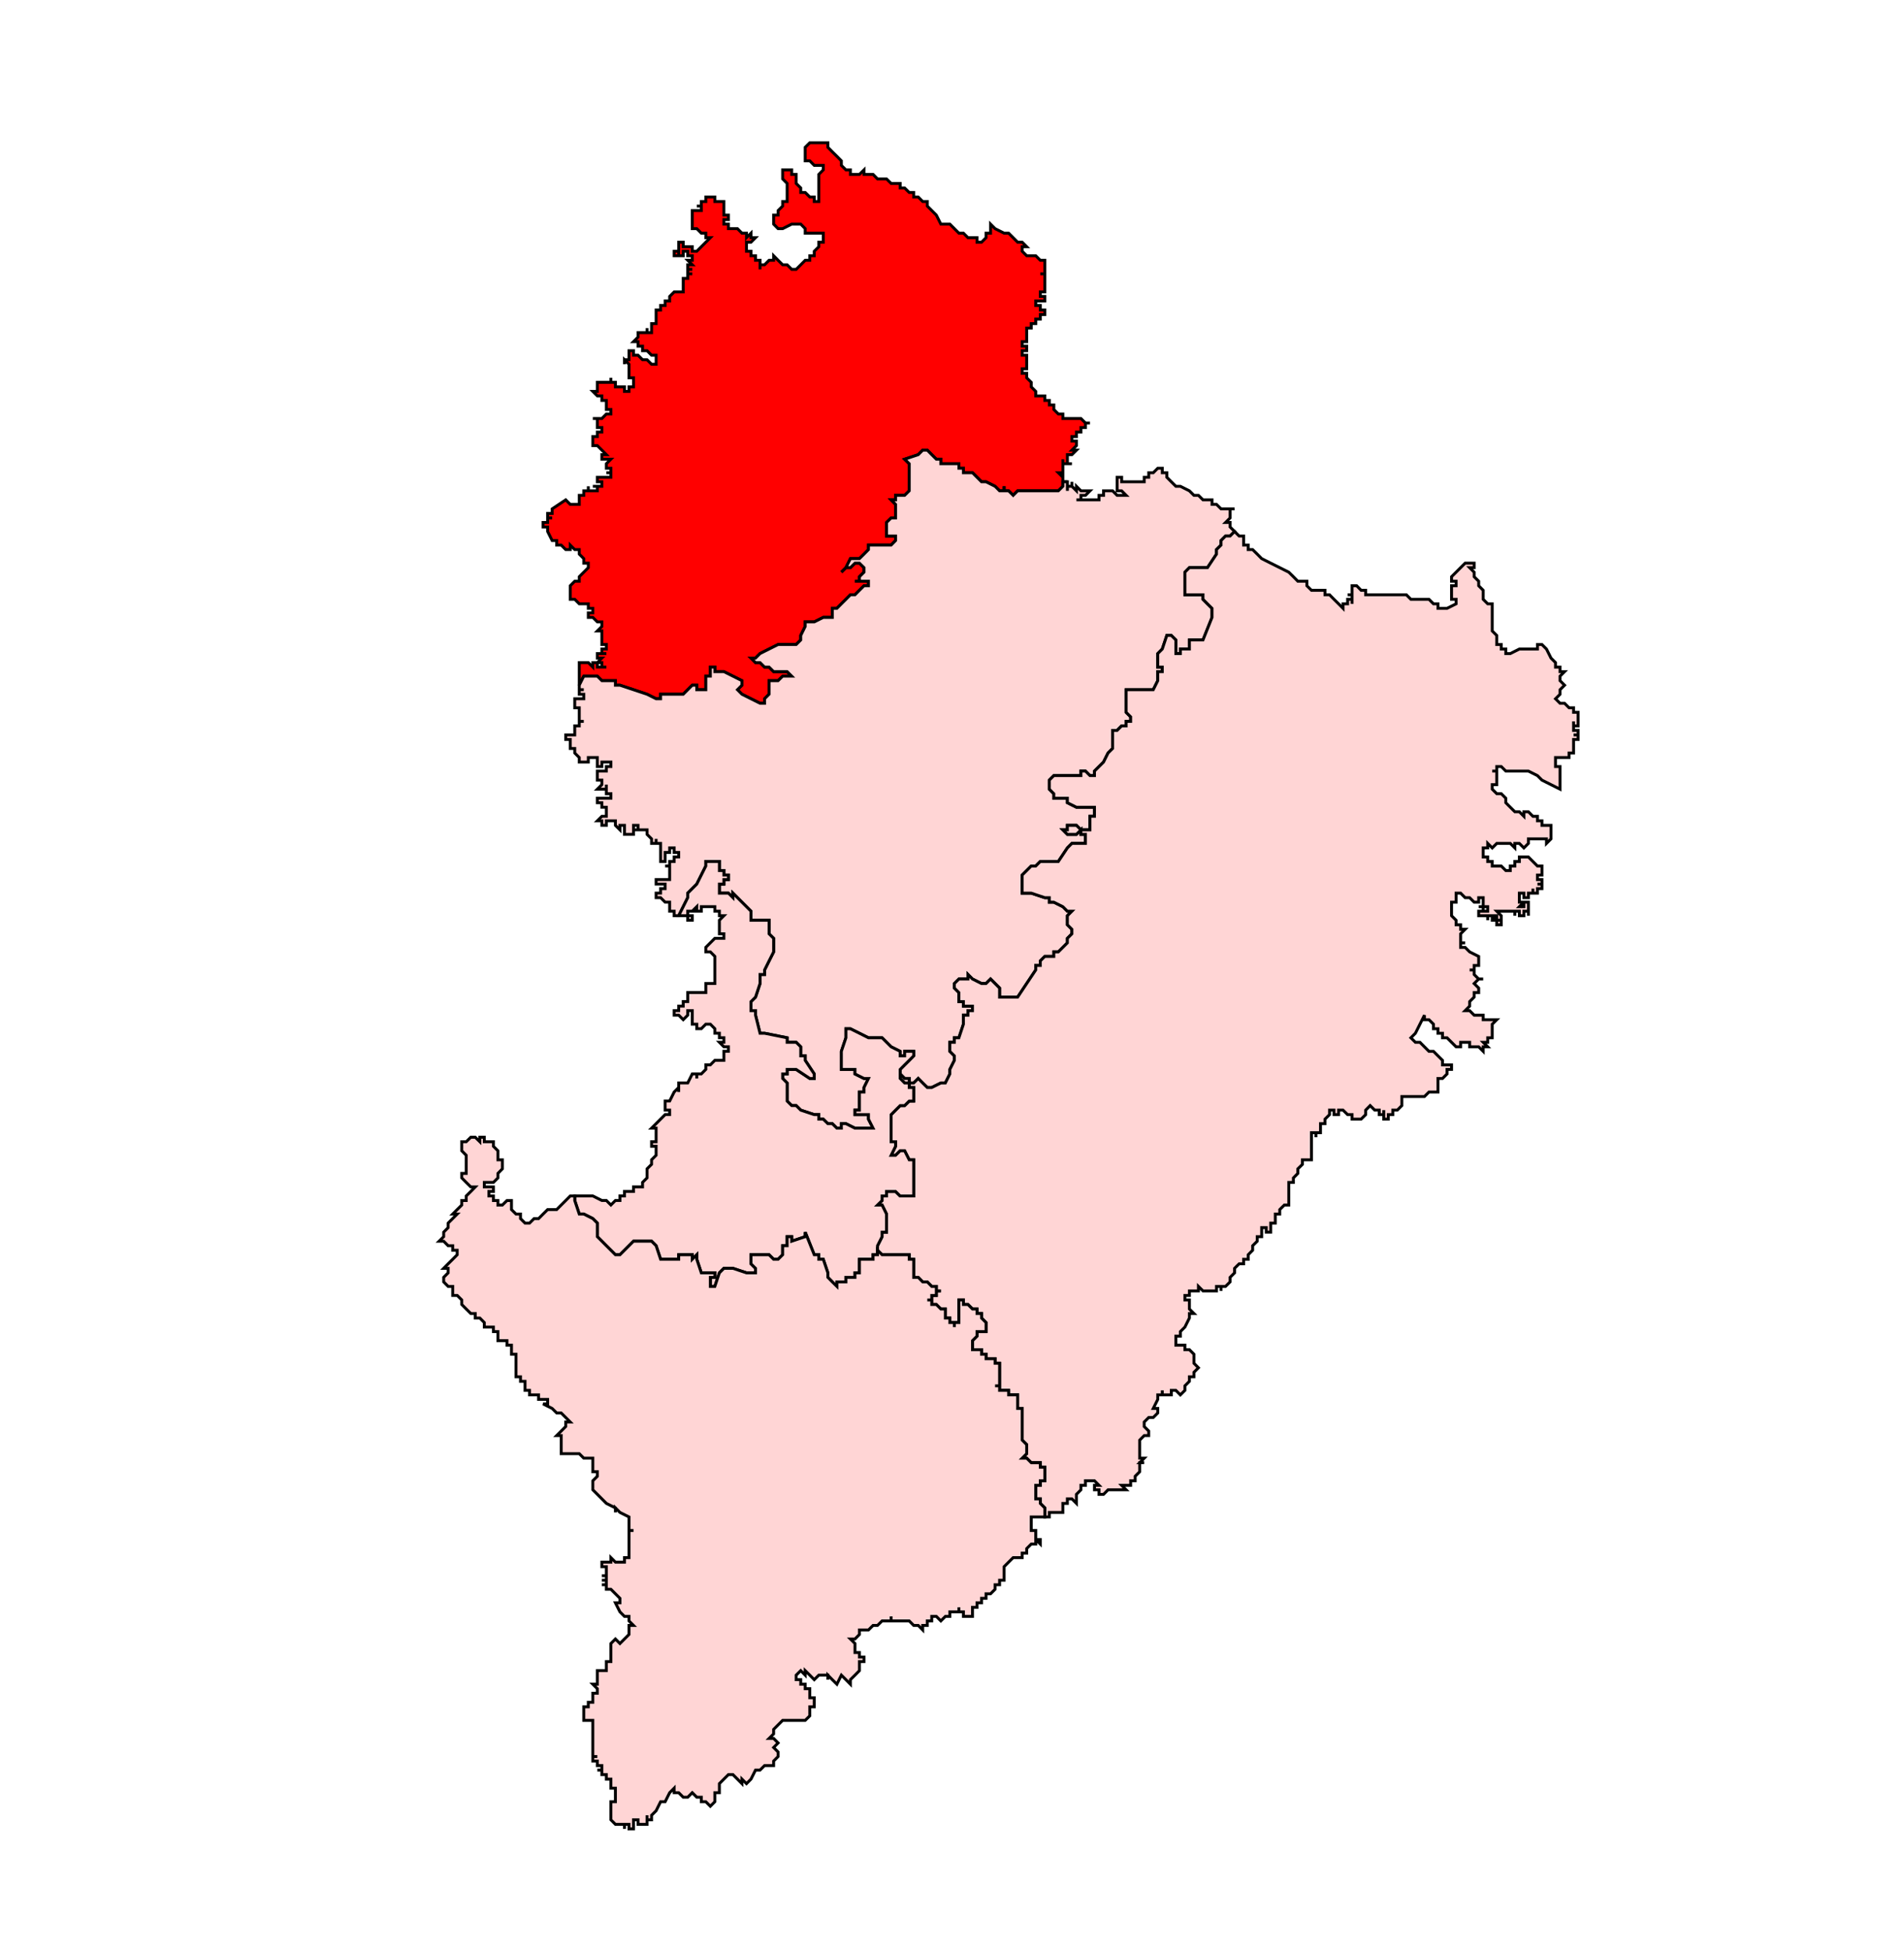 <?xml version="1.0" encoding="UTF-8" standalone="no"?>
<!-- Generator: Adobe Illustrator 15.0.3, SVG Export Plug-In . SVG Version: 6.00 Build 0)  -->

<svg
   version="1.1"
   id="Ebene_1"
   x="0px"
   y="0px"
   width="983.911"
   height="1007.667"
   viewBox="0 0 983.911 1007.667"
   enable-background="new 0 0 1369 1338.493"
   xml:space="preserve"
   sodipodi:docname="38-Milak.svg"
   inkscape:version="1.1.1 (3bf5ae0d25, 2021-09-20)"
   xmlns:inkscape="http://www.inkscape.org/namespaces/inkscape"
   xmlns:sodipodi="http://sodipodi.sourceforge.net/DTD/sodipodi-0.dtd"
   xmlns="http://www.w3.org/2000/svg"
   xmlns:svg="http://www.w3.org/2000/svg"><defs
   id="defs2805">
	
	
	
	
	
	
	
	
	
	
	
	
	
	
	
	
	
	
	
	
	
	
	
	
	
	
	
	
	
	
	
	
	
	
	
	
	
	
	
	
	
	
	
	
	
	
	
	
	
	
	
	
	
	
	
	
	
	
	
	
	
	
	
	
	
	
	
	
	
	
	
	
	
	
	
	
	
	
	
	
	
	
	
	
	
	
	
	
	
	
	
	
	
	
	
	
	
	
	
	
	
	
	
	
	
	
	
	
	
	
	
	
	
	
	
	
	
	
	
	
	
	
	
	
	
	
	
	
	
	
	
	
	
	
	
	
	
	
	
	
	
	
	
	
	
	
	
	
	
	
	
	
	
	
	
	
	
	
	
	
	
	
	
	
	
	
	
	
	
	
	
	
	
	
	
	
	
	
	
	
	
	
	
	
	
	
	
	
	
	
	
	
	
	
	
	
	
	
	
	
	
	
	
	
	
	
	
	
	
	
	
	
	
	
	
	
	
	
	
	
	
	
	
	
	
	
	
	
	
	
	
	
	
	
	
	
	
	
	
	
	
	
	
	
	
	
	
	
	
	
	
	
	
	
	
	
	
	
	
	
	
	
	
	
	
	
	
	
	
	
	
	
	
	
	
	
	
	
	
	
	
	
	
	
	
	
	
	
	
	
	
	
	
	
	
	
	
	
	
	
	
	
	
	
	
	
	
	
	
	
	
	
	
	
	
	
	
	
	
	
	
	
	
	
	
	
	
	
	
	
	
	
	
	
	
	
	
	
	
	
	
	
	
	
	
	
	
	
	
	
	
	
	
	
	
	
	
	
	
	
	
	
	
	
	
	
	
	
	
	
	
	
	
	
	
	
	
	
	
	
	
	
	
	
	
	
	
	
	
	
	
	
	
	
	
	
	
	
	
	
	
	
	
	
</defs><sodipodi:namedview
   id="namedview2803"
   pagecolor="#ffffff"
   bordercolor="#666666"
   borderopacity="1.0"
   inkscape:pageshadow="2"
   inkscape:pageopacity="0.0"
   inkscape:pagecheckerboard="0"
   showgrid="false"
   inkscape:zoom="0.5565961"
   inkscape:cx="354.8354"
   inkscape:cy="448.26041"
   inkscape:window-width="1920"
   inkscape:window-height="1001"
   inkscape:window-x="-9"
   inkscape:window-y="-9"
   inkscape:window-maximized="1"
   inkscape:current-layer="Ebene_1"
   fit-margin-top="0"
   fit-margin-left="0"
   fit-margin-right="0"
   fit-margin-bottom="0" />








<path
   id="polygon62"
   style="fill:#ff0000;stroke:#000000;stroke-width:1.5;stroke-miterlimit:4;stroke-dasharray:none;stroke-opacity:1"
   d="m 357.731,113.468 v -2.335 -2.335 h 2.335 2.341 v -2.335 h -2.341 2.341 v -2.341 h 2.329 V 101.791 h 2.335 2.329 v 2.329 h 2.347 2.329 v 2.341 2.335 2.335 h 2.341 v 2.335 h -2.341 v 2.329 h 2.341 v 2.341 h 2.329 2.341 l 2.324,2.335 h 2.341 v 2.335 l 2.329,-2.335 v 2.335 h 2.341 l -2.341,2.335 h -2.329 v 2.335 2.341 h 2.329 v 2.324 h 2.341 v 2.341 h 2.329 v 2.329 2.347 -2.347 h 2.347 l 2.318,-2.329 h 2.359 v -2.341 l 2.312,2.341 2.353,2.329 h 2.318 l 2.353,2.347 h 2.312 l 2.365,-2.347 2.306,-2.329 h 2.365 v -2.341 h 2.306 v -2.324 l 2.365,-2.341 v -2.335 h 2.3 v -2.335 -2.335 h -2.3 -4.671 -2.365 v -2.335 l -2.306,-2.341 h -4.677 l -4.671,2.341 h -2.353 l -2.312,-2.341 v -2.329 -2.335 h 2.312 v -2.335 l 2.353,-2.335 v -2.341 h 2.318 v -2.329 -2.341 -2.324 -2.347 l -2.318,-2.329 v -2.341 -2.335 h 2.318 2.353 v 2.335 h 2.312 v 4.671 l 2.365,2.347 v 2.324 h 2.306 l 2.365,2.341 h 2.306 v 2.329 h 2.365 v -2.329 -2.341 -2.324 -2.347 -2.329 -2.341 l 2.3,-2.335 v -2.335 h -2.3 -2.365 l -2.306,-2.335 h -2.365 v -2.335 -2.329 -2.335 l 2.365,-2.341 h 2.306 2.365 2.3 2.371 v 2.341 l 2.3,2.335 2.371,2.329 2.306,2.335 v 2.335 l 2.359,2.335 h 2.312 v 2.335 h 2.365 2.306 l 2.365,-2.335 v 2.335 h 2.306 2.371 l 2.3,2.341 h 2.365 2.3 l 2.377,2.329 h 2.3 2.371 v 2.347 h 2.306 l 2.365,2.324 h 2.306 V 101.791 h 2.359 l 2.306,2.329 h 2.371 v 2.341 l 4.671,4.671 2.335,4.665 h 2.335 2.329 l 2.335,2.341 2.341,2.335 h 2.329 l 2.341,2.335 h 2.335 2.335 v 2.335 h 2.341 l 2.329,-2.335 v -2.335 h 2.335 v -2.335 -2.341 l 2.335,2.341 4.671,2.335 h 2.335 l 2.341,2.335 2.324,2.335 h 2.347 l 2.329,2.335 h -2.329 v 2.341 l 2.329,2.324 h 2.341 2.329 l 2.341,2.341 h 2.335 v 2.329 2.347 2.329 h -2.335 2.335 v 2.341 2.335 2.335 2.329 h -2.335 v 2.335 h 2.335 v 2.335 h -2.335 -2.341 v 2.335 h 2.341 v 2.341 h 2.335 v 2.335 h -2.335 v 2.335 h -2.341 v 2.341 h -2.329 v 2.324 h -2.341 v 2.341 2.335 2.335 -2.335 2.335 h -2.329 v 2.335 h 2.329 v 2.341 h -2.329 v 2.329 h 2.329 v 2.335 2.335 2.335 h -2.329 v 2.335 h 2.329 v 2.341 l 2.341,2.329 v 2.341 l 2.329,2.335 v 2.329 h 2.341 2.335 v 2.341 h 2.335 v 2.335 h 2.329 v 2.335 l 2.335,2.335 h 2.341 v 2.335 h 2.335 2.335 2.341 2.329 l 2.341,2.335 h 2.329 -2.329 v 2.329 h -2.341 v 2.341 h -2.329 v 2.329 h -2.341 v 2.347 h 2.341 v 2.329 l -2.341,2.341 h 2.341 l -2.341,2.329 h -2.335 v 2.341 2.329 h 2.335 -2.335 -2.335 v -2.329 2.329 2.335 2.335 h -2.341 l 2.341,2.335 v -2.335 2.335 2.341 h 2.335 -2.335 v 2.329 l -2.341,2.341 h -4.665 -2.335 -2.335 -2.341 -2.329 -2.341 -2.329 -2.347 l -2.324,2.329 -2.341,-2.329 h -2.335 v -2.341 2.341 h -2.335 l -2.335,-2.341 -4.671,-2.329 h -2.329 l -2.341,-2.341 -2.335,-2.335 h -2.335 -2.341 v -2.335 h -2.329 v -2.335 h -2.341 -2.335 -2.329 -2.335 v -2.329 h -2.335 l -2.365,-2.341 -2.306,-2.329 h -2.371 l -2.306,2.329 -7.03,2.341 2.365,2.329 v 4.671 9.347 l -2.365,2.329 h -2.306 -2.371 v 2.335 h -2.3 l 2.3,2.335 v 2.335 2.335 2.335 h -2.3 l -2.377,2.341 v 2.335 2.329 2.341 h 2.377 2.3 v 2.329 l -2.3,2.341 h -2.377 -2.3 -2.365 -2.3 -2.371 v 2.329 l -2.306,2.341 -2.365,2.329 h -2.306 -2.365 l -2.312,4.671 -2.359,2.341 2.359,-2.341 h 2.312 l 2.365,-2.324 h 2.306 l 2.365,2.324 v 2.341 l -2.365,2.335 v 2.335 h -2.306 2.306 2.365 2.306 v 2.335 h -2.306 l -2.365,2.341 -2.306,2.329 h -2.365 l -2.312,2.335 -2.359,2.335 -2.306,2.335 h -2.371 v 4.677 h -2.3 -2.371 l -4.665,2.329 h -2.306 -2.365 v 2.341 l -2.306,4.665 v 2.335 l -2.365,2.341 h -2.312 -2.353 -2.318 -2.353 l -4.671,2.329 -4.665,2.347 -2.329,2.329 h -2.341 l 2.341,2.341 h 2.329 l 2.347,2.324 h 2.318 l 2.359,2.341 h 2.312 2.353 2.318 l 2.353,2.329 h -2.353 -2.318 l -2.353,2.341 h -4.671 v 4.671 2.341 l -2.318,2.335 v 2.329 h -2.347 l -9.341,-4.665 -2.324,-2.341 2.324,-2.335 v -2.335 l -9.335,-4.671 h -4.677 v -2.341 h -2.329 v 2.341 2.329 h -2.335 v 2.341 2.335 2.335 h -2.329 -2.341 v -2.335 h -2.335 l -4.671,4.677 h -2.335 -7.006 -2.341 v 2.335 h -2.329 l -4.677,-2.335 -7.006,-2.341 -7.006,-2.335 h -2.341 v -2.335 h -2.329 -2.341 -2.324 l -2.341,-2.341 h -2.335 -2.335 -2.341 l -2.335,4.677 v -2.335 -2.341 -2.329 -2.341 -2.324 h 2.335 2.341 l 2.335,2.324 v -2.324 h 2.335 v 2.324 h 2.341 2.324 -2.324 v -2.324 h -2.341 l 2.341,-2.341 h -2.341 v -2.329 h 2.341 2.324 -2.324 v -2.347 h 2.324 v -2.329 h -2.324 v -2.341 -2.335 -2.329 h -2.341 l 2.341,-2.335 v -2.341 h -2.341 l -2.335,-2.329 h -2.335 v -2.341 h 2.335 v -2.335 h -2.335 v -2.335 h -2.341 -2.335 l -2.335,-2.335 h -2.329 v -2.335 -2.329 -2.341 l 2.329,-2.335 h 2.335 v -2.335 l 4.677,-4.677 v -2.324 h -2.341 v -2.347 l -2.335,-2.329 v -2.341 h -2.335 l -2.329,-2.329 v 2.329 h -2.335 l -2.341,-2.329 h -2.329 v -2.341 h -2.341 l -2.329,-4.671 v -2.329 h -2.347 v -2.335 h 2.347 v -2.341 h 2.329 -2.329 v -2.335 h 2.329 v -2.335 l 7.012,-4.671 2.335,2.335 h 2.329 2.335 v -2.335 -2.335 h 2.335 v -2.329 h 2.341 v -2.341 2.341 h 2.335 2.335 v -2.341 h -2.335 2.335 2.341 v -2.329 2.329 -2.329 h -2.341 v -2.341 h 2.341 2.324 2.341 v -2.335 h -2.341 2.341 v -2.335 h -2.341 v -2.335 l 2.341,-2.329 h -2.341 -2.324 v -2.341 h 2.324 l -2.324,-2.329 -2.341,-2.341 h -2.335 v -2.329 -2.347 h 2.335 v -2.329 h 2.341 v -2.341 h -2.341 v -2.329 -2.335 h -2.335 2.335 2.341 l 2.324,-2.335 h 2.341 v -2.335 h -2.341 v -2.335 -2.335 h -2.324 v -2.341 h -2.341 l -2.335,-2.329 h 2.335 v -2.335 -2.341 h 2.341 2.324 2.341 v -2.329 2.329 h 2.329 v 2.341 h 2.341 2.335 v 2.335 h 2.341 v -2.335 h 2.329 v -2.341 -2.329 h -2.329 v -2.341 -2.335 -2.335 l -2.341,-2.335 v 2.335 -2.335 h 2.341 v -2.335 -2.329 h 2.329 v 2.329 h 2.341 l 2.329,2.335 h 2.335 l 2.335,2.335 h 2.341 v -2.335 -2.335 h -2.341 l -2.335,-2.329 h -2.335 v -2.341 h -2.329 v -2.335 h -2.341 l 2.341,-2.335 v -2.335 h 2.329 2.335 v -2.341 2.341 h 2.335 v -2.341 -2.324 h 2.341 v -2.341 -2.335 -2.335 h 2.329 v -2.341 h 2.341 v -2.335 h 2.335 v -2.335 l 2.329,-2.335 h 2.341 2.335 v -2.329 -2.335 -2.335 h 2.335 v -2.341 h 2.335 -2.335 v -2.329 h 2.335 -2.335 v -2.347 h 2.335 l -2.335,-2.329 h 2.335 -2.335 2.335 v -2.341 h -2.335 v -2.324 h -2.335 v 2.324 h -2.335 v -2.324 2.324 h -2.341 v -2.324 h 2.341 v -2.341 -2.335 h 2.335 v 2.335 h 2.335 2.335 v 2.341 h 2.335 l 7.006,-7.012 h -2.335 v -2.335 h -2.329 l -2.341,-2.335 h -2.335 v -2.341 z" /><path
   id="polygon72"
   style="fill:#ffd5d5;stroke:#000000;stroke-width:1.5;stroke-miterlimit:4;stroke-dasharray:none;stroke-opacity:1"
   d="m 551.586,253.604 v -2.341 h 2.335 v -2.329 2.329 l 2.341,2.341 v -2.341 l 2.329,2.341 h 2.341 2.329 l -2.329,2.329 h -2.341 v 2.335 h -2.329 2.329 2.341 2.329 2.335 2.335 v -2.335 h 2.341 v -2.329 h 2.329 2.341 l 2.335,2.329 h 2.341 2.324 l -2.324,-2.329 h -2.341 v -2.341 -2.329 -2.341 h 2.341 v 2.341 h 2.324 2.341 2.329 2.341 2.335 v -2.341 h 2.335 v -2.335 h 2.335 l 2.335,-2.335 h 2.335 v 2.335 h 2.335 v 2.335 l 2.329,2.341 2.347,2.329 h 2.324 l 4.671,2.341 2.347,2.329 h 2.318 l 2.353,2.335 h 2.318 2.353 v 2.335 h 2.318 l 2.353,2.335 h 2.312 2.353 2.318 -2.318 v 2.335 2.335 l -2.353,2.341 h 2.353 v 2.335 l 2.318,2.329 -2.318,2.341 h -2.353 l -2.312,2.329 v 2.341 l -2.353,2.329 v 2.341 l -4.671,7 h -2.318 -4.671 -2.347 l -2.324,2.341 v 2.335 4.671 2.341 2.329 h 2.324 2.347 2.318 2.353 v 2.335 l 2.318,2.335 2.353,2.335 v 2.335 2.341 l -4.671,11.671 h -2.353 -2.318 -2.347 v 2.341 2.329 h -2.324 -2.347 v 2.347 h -2.324 v -2.347 -2.329 -2.341 l -2.347,-2.335 h -2.329 l -2.335,7.006 -2.335,2.347 v 2.329 2.341 2.324 h 2.335 v 2.341 h -2.335 v 2.329 2.341 l -2.335,4.671 h -2.335 -2.335 -2.335 -2.341 -2.329 -2.341 v 2.341 2.335 2.329 2.335 2.335 l 2.341,2.335 v 2.335 h -2.341 v 2.341 h -2.324 l -2.341,2.329 h -2.335 v 2.347 2.324 2.341 2.329 l -2.341,2.341 -2.329,4.671 -4.677,4.665 v 2.341 h -2.335 l -2.329,-2.341 h -2.341 v 2.341 h -2.329 -4.677 -2.335 -2.341 -2.335 l -2.329,2.335 v 2.335 2.341 l 2.329,2.329 v 2.341 h 2.335 2.341 2.335 v 2.324 l 4.677,2.341 h 2.329 2.341 2.329 2.335 v 2.329 2.347 h -2.335 v 4.671 2.335 h -2.329 -2.341 l -2.329,-2.335 h -2.341 -2.335 v 2.335 h -2.335 l 2.335,2.335 h 2.335 2.341 l 2.329,-2.335 v 2.335 h 2.341 v 2.329 2.335 h -2.341 -2.329 -2.341 l -2.335,2.335 -4.677,7.012 h -2.335 -2.329 -2.335 -2.335 l -2.341,2.335 h -2.329 l -4.671,4.665 v 2.341 2.335 2.335 2.335 h 4.671 l 7.006,2.341 h 2.335 v 2.329 h 2.329 l 4.677,2.335 2.335,2.335 h 2.335 l -2.335,2.335 v 2.335 2.341 l 2.335,2.329 v 2.341 l -2.335,2.335 v 2.329 l -4.677,4.671 h -2.335 v 2.341 h -4.665 l -2.335,2.329 v 2.341 h -2.341 v 2.329 l -9.347,14.018 h -2.324 -2.341 -2.335 -2.335 v -2.335 -2.335 l -2.335,-2.341 -2.335,-2.335 -2.335,2.335 h -2.329 l -4.677,-2.335 -2.335,-2.335 v 2.335 h -2.341 -2.329 l -2.341,2.335 v 2.341 l 2.341,2.335 v 2.335 2.335 h 2.329 v 2.335 h 2.341 2.335 v 2.335 h -2.335 v 2.329 h -2.341 v 2.341 2.329 l -2.329,7.018 h -2.341 v 2.324 h -2.335 v 2.341 2.335 l 2.335,2.335 v 2.335 l -2.335,4.677 v 2.335 l -2.329,4.671 h -2.335 l -4.7,2.329 h -2.306 l -2.371,-2.329 -2.306,-2.341 -2.359,2.341 h -2.306 v -2.341 h -2.365 l -2.306,-2.329 v -2.335 l 2.306,-2.341 2.365,-2.335 2.306,-2.335 v -2.335 h -2.306 -2.365 v 2.335 h -2.306 v -2.335 l -4.671,-2.335 -4.677,-4.665 h -4.665 -2.371 l -4.671,-2.341 -4.671,-2.329 h -2.312 v 4.671 l -2.359,7 v 2.335 2.335 4.677 h 2.359 2.312 2.365 v 2.335 l 4.671,2.329 h 2.306 l -2.306,4.671 v 2.341 h -2.365 v 9.347 h -2.306 v 2.324 h 2.306 2.365 2.306 v 2.341 l 2.371,4.671 h -2.371 -2.306 -4.671 l -4.677,-2.335 h -2.359 v 2.335 h -2.306 l -2.371,-2.335 h -2.3 l -2.371,-2.335 h -2.3 v -2.341 h -2.365 l -6.976,-2.324 -2.365,-2.347 h -2.312 l -2.353,-2.329 v -2.341 -2.329 -2.341 -2.329 l -2.318,-2.341 v -2.329 h 2.318 v -2.335 h 2.353 2.312 l 7.035,4.665 h 2.306 v -2.329 l -4.671,-7.012 v -2.335 h -2.306 v -2.335 -2.335 l -2.365,-2.341 h -2.312 -2.353 v -2.324 l -11.659,-2.341 h -2.347 l -2.329,-9.347 v -2.329 h -2.341 v -2.335 -2.335 l 2.341,-2.335 2.329,-7.012 v -4.671 h 2.347 v -2.335 l 2.318,-4.671 2.359,-4.671 v -4.671 -2.329 l -2.359,-2.335 v -2.341 -2.329 -2.341 h -2.318 -2.347 -4.671 v -4.671 l -2.329,-2.335 -2.341,-2.335 -4.665,-4.671 v 2.341 l -2.329,-2.341 h -2.341 -2.329 V 459.13 456.795 h 2.329 v -2.335 h 2.341 v -2.341 h -2.341 v -2.324 h -2.329 v -2.341 -2.335 h -2.347 -2.329 -2.335 v 2.335 l -4.671,9.341 -4.671,4.671 v 2.341 l -4.671,9.335 h -2.341 v -2.335 h -2.329 v -2.335 -2.335 h -2.335 l -2.341,-2.329 h -2.329 v -2.341 h 2.329 V 459.13 h 2.341 v -2.335 h -2.341 -2.329 v -2.335 h 2.329 2.341 2.335 v -2.341 -2.324 -2.341 h -2.335 2.335 v -2.335 h 2.329 v -2.335 h 2.341 v -2.335 h -2.341 v -2.341 h -2.329 v 2.341 h -2.335 v 2.335 2.335 h -2.341 v -2.335 -7.012 h -2.329 v -2.335 2.335 h -2.341 v -2.335 l -2.335,-2.329 v -2.335 h -2.335 -2.329 v -2.335 h -2.341 v 2.335 h 2.341 -2.341 v 2.335 h -2.329 -2.341 v -2.335 -2.335 h -2.335 v 2.335 l -2.341,-2.335 v -2.341 h -2.329 -2.341 v 2.341 h -2.324 v -2.341 h -2.341 l 2.341,-2.329 h 2.324 v -2.347 -2.329 h -2.324 v -2.341 h -2.341 v -2.324 h 2.341 2.324 2.341 v -2.341 h -2.341 v -2.329 -2.341 2.341 h -2.324 -2.341 l 2.341,-2.341 v -2.335 h -2.341 v -2.335 -2.341 h 2.341 2.324 v -2.329 h 2.341 v -2.335 h -2.341 -2.324 v 2.335 h -2.341 v -2.335 -2.335 h -2.335 -2.335 v 2.335 h -2.341 -2.335 v -2.335 l -2.335,-2.335 v -2.341 h -2.329 v -2.329 -2.341 h -2.335 v -2.324 h 2.335 2.329 v -2.347 -2.329 h 2.335 v -2.341 h 2.335 -2.335 v -2.335 -2.335 -2.335 h -2.335 v -2.335 -2.329 h 2.335 2.335 v -2.335 h -2.335 v -2.341 h 2.335 -2.335 v -2.335 l 2.335,-4.677 h 2.341 2.335 2.335 l 2.341,2.341 h 2.324 2.341 2.329 v 2.335 h 2.341 l 7.006,2.335 7.006,2.341 4.677,2.335 h 2.329 v -2.335 h 2.341 7.006 2.335 l 4.671,-4.677 h 2.335 v 2.335 h 2.341 2.329 v -2.335 -2.335 -2.341 h 2.335 v -2.329 -2.341 h 2.329 v 2.341 h 4.677 l 9.335,4.671 v 2.335 l -2.324,2.335 2.324,2.341 9.341,4.665 h 2.347 v -2.329 l 2.318,-2.335 v -2.341 -4.671 h 4.671 l 2.353,-2.341 h 2.318 2.353 l -2.353,-2.329 h -2.318 -2.353 -2.312 l -2.359,-2.341 h -2.318 l -2.347,-2.324 h -2.329 l -2.341,-2.341 h 2.341 l 2.329,-2.329 4.665,-2.347 4.671,-2.329 h 2.353 2.318 2.353 2.312 l 2.365,-2.341 v -2.335 l 2.306,-4.665 v -2.341 h 2.365 2.306 l 4.665,-2.329 h 2.371 2.3 v -4.677 h 2.371 l 2.306,-2.335 2.359,-2.335 2.312,-2.335 h 2.365 l 2.306,-2.329 2.365,-2.341 h 2.306 v -2.335 h -2.306 -2.365 -2.306 2.306 v -2.335 l 2.365,-2.335 v -2.341 l -2.365,-2.324 h -2.306 l -2.365,2.324 h -2.312 l -2.359,2.341 2.359,-2.341 2.312,-4.671 h 2.365 2.306 l 2.365,-2.329 2.306,-2.341 v -2.329 h 2.371 2.3 2.365 2.3 2.377 l 2.3,-2.341 v -2.329 h -2.3 -2.377 v -2.341 -2.329 -2.335 l 2.377,-2.341 h 2.3 v -2.335 -2.335 -2.335 l -2.3,-2.335 h 2.3 v -2.335 h 2.371 2.306 l 2.365,-2.329 v -9.347 -4.671 l -2.365,-2.329 7.03,-2.341 2.306,-2.329 h 2.371 l 2.306,2.329 2.365,2.341 h 2.335 v 2.329 h 2.335 2.329 2.335 2.341 v 2.335 h 2.329 v 2.335 h 2.341 2.335 l 2.335,2.335 2.341,2.341 h 2.329 l 4.671,2.329 2.335,2.341 h 2.335 v -2.341 2.341 h 2.335 l 2.341,2.329 2.324,-2.329 h 2.347 2.329 2.341 2.329 2.341 2.335 2.335 4.665 l 2.341,-2.341 v -2.329 h 2.335 v 2.329 z" /><path
   id="polygon76"
   style="fill:#ffd5d5;stroke:#000000;stroke-width:1.5;stroke-miterlimit:4;stroke-dasharray:none;stroke-opacity:1"
   d="m 642.652,276.958 v 2.329 2.341 h 2.365 v 2.329 h 2.3 l 2.371,2.341 2.3,2.329 4.671,2.347 4.671,2.324 4.677,2.341 2.371,2.335 2.294,2.335 h 4.671 v 2.335 l 2.371,2.341 h 2.306 2.365 2.312 v 2.329 h 2.359 l 2.306,2.335 2.365,2.335 2.306,2.335 v -2.335 h 2.371 v -2.335 h 2.3 v 2.335 -2.335 -2.335 h -2.3 2.3 v -2.329 -2.341 h 2.371 l 2.294,2.341 h 2.371 v 2.329 h 2.306 2.365 4.671 7.006 4.677 l 2.329,2.335 h 2.341 2.335 2.335 2.335 l 2.335,2.335 h 2.329 v 2.335 h 2.341 2.335 l 4.677,-2.335 v -2.335 h -2.341 v -2.335 -2.329 -2.341 h 2.341 v -2.335 h -2.341 v -2.335 l 2.341,-2.335 2.335,-2.341 2.335,-2.324 h 2.329 2.335 v 2.324 h -2.335 l 2.335,2.341 v 2.335 l 2.341,2.335 v 2.335 l 2.329,2.341 v 2.329 2.335 l 2.341,2.335 h 2.329 v 2.335 2.335 2.341 2.329 2.341 2.335 l 2.347,2.329 v 2.335 2.341 h 2.324 v 2.329 h 2.341 v 2.347 h 2.329 l 4.677,-2.347 h 2.335 2.335 2.329 2.341 v -2.329 h 2.335 l 2.335,2.329 2.341,4.677 2.329,2.341 v 2.324 h 2.341 v 2.341 h 2.335 l -2.335,2.329 v 2.341 l 2.335,2.335 -2.335,2.335 v 2.341 l -2.341,2.335 2.341,2.329 h 2.335 l 2.329,2.335 h 2.335 v 2.335 h 2.341 v 2.335 2.335 2.341 h -2.341 v -2.341 2.341 h 2.341 -2.341 v 2.329 -2.329 2.329 h 2.341 -2.341 2.341 v 2.347 h -2.341 2.341 v 2.324 h -2.341 v 2.341 2.329 2.341 h -2.335 v 2.335 h -2.329 -2.335 -2.341 v 2.335 2.335 h 2.341 v 2.329 2.341 2.335 2.335 2.341 l -4.671,-2.341 -4.677,-2.335 -2.335,-2.335 -4.671,-2.341 h -2.335 -2.335 -2.335 -2.341 -2.329 l -2.341,-2.329 h -2.324 v 2.329 h -2.347 2.347 v 2.341 2.335 2.335 h -2.347 v 2.341 l 2.347,2.329 h 2.324 l 2.341,2.341 v 2.324 l 2.329,2.341 2.341,2.329 h 2.335 l 2.335,2.347 v -2.347 h 2.335 l 2.329,2.347 h 2.341 v 2.329 h 2.335 v 2.341 h 2.335 2.341 v 2.335 2.335 2.329 l -2.341,2.335 v -2.335 h -2.335 -2.335 -2.341 -2.329 v 2.335 l -2.335,2.335 -2.335,-2.335 h -2.335 v 2.335 l -2.341,-2.335 h -2.329 -2.341 -2.324 l -2.347,2.335 -2.329,-2.335 v 2.335 h -2.341 v 2.341 2.335 h 2.341 v 2.335 h 2.329 v 2.335 h 2.347 2.324 l 2.341,2.341 h 2.329 v -2.341 h 2.341 v -2.335 h 2.335 v -2.335 h 2.335 2.335 l 2.329,2.335 2.341,2.335 h 2.335 v 2.341 2.324 h -2.335 v 2.341 h 2.335 v 2.335 h -2.335 2.335 V 459.13 h -2.335 v 2.335 h -2.341 v -2.335 2.335 h -2.329 v 2.341 h -2.335 v -2.341 h -2.335 v 2.341 2.329 h 2.335 l -2.335,2.335 h 2.335 v -2.335 h 2.335 v 2.335 2.335 2.335 -2.335 h -2.335 v 2.335 h -2.335 v -2.335 h -2.335 v 2.335 -2.335 h -2.341 -2.329 -2.341 -2.324 l 2.324,2.335 v 2.335 h -2.324 v -2.335 h -2.347 l 2.347,2.335 h 2.324 v 2.341 h -2.324 v -2.341 h -2.347 v -2.335 h -2.329 v 2.335 -2.335 h -2.341 -2.329 v -2.335 h 2.329 v -2.335 2.335 h 2.341 v -2.335 h -2.341 -2.329 2.329 v -2.335 -2.329 h -2.329 v 2.329 h -2.341 l -2.335,-2.329 h -2.329 l -2.335,-2.341 h -2.335 v 2.341 2.329 h -2.341 v 2.335 2.335 2.335 l 2.341,2.335 v 2.341 h 2.335 v 2.329 h 2.335 l -2.335,2.341 v 2.335 2.329 h 2.335 -2.335 v 2.341 h 2.335 l 2.329,2.329 4.677,2.341 v 2.329 2.341 h -2.341 v 2.329 h -2.335 2.335 v 2.335 l 2.341,2.335 h 2.329 -2.329 l -2.341,2.335 2.341,2.341 v 2.335 h -2.341 v 2.335 l -2.335,2.335 v 2.335 l -2.329,2.335 h 2.329 l 2.335,2.329 h 2.341 2.329 v 2.341 h 2.341 2.329 2.347 l -2.347,2.329 v 2.347 2.329 2.341 h -2.329 v 2.324 h -2.341 l 2.341,2.341 h -2.341 v 2.335 l -2.329,-2.335 h -4.677 v -2.341 h -2.329 -2.335 v 2.341 h -2.335 l -2.341,-2.341 -2.335,-2.324 h -2.335 v -2.341 h -2.341 v -2.329 h -2.329 v -2.347 l -2.335,-2.329 h -2.335 v -2.341 l -2.335,4.671 -2.335,4.677 -2.341,2.341 2.341,2.324 h 2.335 l 2.335,2.341 2.335,2.335 h 2.335 l 2.329,2.335 2.341,2.335 v 2.335 h 2.335 2.335 v 2.341 h -2.335 v 2.335 l -2.335,2.329 h -2.341 2.341 -2.341 v 2.341 2.329 2.341 h -2.329 -2.335 l -2.335,2.329 h -2.335 -9.347 v 2.341 2.329 l -2.335,2.347 h -2.335 v 2.324 h -2.329 v 2.341 h -2.341 v -2.341 -2.324 2.324 h -2.329 v -2.324 h -2.341 l -2.365,-2.347 -2.306,2.347 v 2.324 l -2.371,2.341 h -2.294 -2.371 v -2.341 h -2.3 l -2.371,-2.324 h -2.306 v 2.324 h -2.365 v -2.324 h -2.306 v 2.324 l -2.359,2.341 v 2.335 h -2.312 v 2.335 2.335 h -2.365 v 2.341 -2.341 h -2.306 v 2.341 2.329 2.335 2.335 2.335 2.335 h -2.371 -2.3 v 2.341 l -2.371,2.329 v 2.341 l -2.294,2.335 v 2.329 h -2.371 v 2.335 2.341 2.329 2.347 2.329 h -2.306 l -2.371,2.341 v 2.324 h -2.3 v 2.341 2.329 h -2.371 v 2.341 2.335 h -2.306 v -2.335 h -2.365 v 2.335 2.335 h -2.3 v 2.341 l -2.371,2.335 v 2.329 l -2.3,2.335 v 2.335 h -2.365 v 2.341 h -2.312 l -2.359,2.329 v 2.341 l -2.318,2.329 v 2.347 l -2.353,2.324 h -2.312 v 2.341 -2.341 h -2.353 v 2.341 h -2.318 -2.353 -2.318 l -2.353,-2.341 v 2.341 h -2.318 -2.347 v 2.329 h -2.324 v 2.341 h 2.324 v 2.335 2.335 l 2.347,2.335 h -2.347 v 2.329 l -2.324,4.677 -2.347,2.335 v 2.341 h -2.324 v 2.329 2.341 h 2.324 2.347 v 2.324 h 2.324 l 2.347,2.341 v 2.329 2.347 l 2.318,2.329 -2.318,2.341 v 2.335 h -2.347 v 2.335 l -2.324,2.329 v 2.341 l -2.347,2.329 -2.324,-2.329 h -2.347 v 2.329 h -2.329 -2.335 v -2.329 2.329 h -2.335 v 2.335 l -2.335,4.671 h 2.335 v 2.341 l -2.335,2.335 h -2.335 l -2.335,2.329 v 2.335 l 2.335,2.341 v 2.329 h -2.335 l -2.335,2.341 v 2.335 2.335 2.341 2.329 h 2.335 l -2.335,2.335 h 2.335 -2.335 v 2.335 2.335 l -2.341,2.335 v 2.335 h -2.329 v 2.341 h -2.341 -2.324 l 2.324,2.324 h -2.324 -2.341 -2.335 -2.341 l -2.329,2.347 h -2.341 v -2.347 h -2.335 v -2.324 h 2.335 l -2.335,-2.341 h -2.335 -2.329 v 2.341 h -2.341 v 2.324 l -2.329,2.347 v 2.329 2.341 l -2.341,-2.341 h -2.335 v 2.341 h -2.335 v 2.329 2.341 h -2.341 -2.335 -2.329 v 2.335 h -2.335 v -2.335 -2.341 l -2.335,-2.329 v -2.341 h -2.341 v -2.329 -2.347 -2.324 h 2.341 v -2.341 h 2.335 v -2.335 -2.335 -2.335 h -2.335 v -2.335 h -2.341 -2.329 l -2.341,-2.335 h -2.329 l 2.329,-2.329 v -2.341 -2.335 l -2.329,-2.335 v -2.341 -2.329 -2.341 -2.335 -2.329 -2.335 -2.341 h -2.347 v -2.329 -2.341 -2.335 h -2.324 -2.341 v -2.329 h -2.335 -2.335 v -2.341 h -2.335 2.335 v -2.329 -4.671 -2.341 -2.329 h -2.335 v -2.347 h -2.335 -2.335 v -2.329 h -2.329 v -2.341 h -2.341 -2.335 v -2.324 -2.341 l 2.335,-2.329 v -2.341 h 2.341 2.329 v -2.335 -2.335 l -2.329,-2.341 v -2.329 h -2.341 v -2.335 h -2.335 l -2.335,-2.335 h -2.341 v -2.335 h -2.329 v 2.335 2.335 4.665 2.341 h -2.341 v 2.335 -2.335 h -2.335 v -2.341 h -2.329 v -2.329 -2.335 h -2.335 l -2.335,-2.335 h -2.365 v -2.335 h -2.306 2.306 v -2.341 h 2.365 v -2.329 h 2.335 -2.335 v -2.341 h -2.365 l -2.306,-2.324 h -2.371 l -2.306,-2.347 h -2.359 v -2.329 -2.341 -2.329 -2.341 h -2.306 v -2.335 h -2.365 -2.306 -2.371 -2.3 -2.377 -2.3 l -2.365,-2.335 v -2.329 l 2.365,-4.677 v -2.335 h 2.3 v -2.335 -2.341 -2.329 -2.341 l -2.3,-4.665 h -2.365 l 2.365,-2.329 v -2.347 h 2.3 v -2.329 h 4.677 l 2.371,2.329 h 2.306 2.365 2.306 v -2.329 -9.341 -2.341 -2.329 -2.341 h -2.306 l -2.365,-4.671 h -2.306 l -2.371,2.335 h -2.3 l 2.3,-4.671 v -2.335 h -2.3 v -2.329 -2.341 -2.335 -2.335 -2.335 -2.341 l 2.3,-2.324 2.371,-2.347 h 2.306 l 2.365,-2.329 h 2.306 v -2.341 -2.329 -2.341 h -2.306 v -2.329 h -2.365 l -2.306,-2.341 v -2.329 l 2.306,2.329 h 2.365 v 2.341 h 2.306 l 2.359,-2.341 2.306,2.341 2.371,2.329 h 2.306 l 4.7,-2.329 h 2.335 l 2.329,-4.671 v -2.335 l 2.335,-4.677 v -2.335 l -2.335,-2.335 v -2.335 -2.341 h 2.335 v -2.324 h 2.341 l 2.329,-7.018 v -2.329 -2.341 h 2.341 v -2.329 h 2.335 v -2.335 h -2.335 -2.341 v -2.335 h -2.329 v -2.335 -2.335 l -2.341,-2.335 v -2.341 l 2.341,-2.335 h 2.329 2.341 v -2.335 l 2.335,2.335 4.677,2.335 h 2.329 l 2.335,-2.335 2.335,2.335 2.335,2.341 v 2.335 2.335 h 2.335 2.335 2.341 2.324 l 9.347,-14.018 v -2.329 h 2.341 v -2.341 l 2.335,-2.329 h 4.665 v -2.341 h 2.335 l 4.677,-4.671 v -2.329 l 2.335,-2.335 v -2.341 l -2.335,-2.329 v -2.341 -2.335 l 2.335,-2.335 h -2.335 l -2.335,-2.335 -4.677,-2.335 h -2.329 v -2.329 h -2.335 l -7.006,-2.341 h -4.671 v -2.335 -2.335 -2.335 -2.341 l 4.671,-4.665 h 2.329 l 2.341,-2.335 h 2.335 2.335 2.329 2.335 l 4.677,-7.012 2.335,-2.335 h 2.341 2.329 2.341 v -2.335 -2.329 h -2.341 v -2.335 l -2.329,2.335 h -2.341 -2.335 l -2.335,-2.335 h 2.335 v -2.335 h 2.335 2.341 l 2.329,2.335 h 2.341 2.329 v -2.335 -4.671 h 2.335 v -2.347 -2.329 h -2.335 -2.329 -2.341 -2.329 l -4.677,-2.341 v -2.324 h -2.335 -2.341 -2.335 v -2.341 l -2.329,-2.329 v -2.341 -2.335 l 2.329,-2.335 h 2.335 2.341 2.335 4.677 2.329 v -2.341 h 2.341 l 2.329,2.341 h 2.335 v -2.341 l 4.677,-4.665 2.329,-4.671 2.341,-2.341 v -2.329 -2.341 -2.324 -2.347 h 2.335 l 2.341,-2.329 h 2.324 v -2.341 h 2.341 v -2.335 l -2.341,-2.335 v -2.335 -2.335 -2.329 -2.335 -2.341 h 2.341 2.329 2.341 2.335 2.335 2.335 l 2.335,-4.671 v -2.341 -2.329 h 2.335 v -2.341 h -2.335 v -2.324 -2.341 -2.329 l 2.335,-2.347 2.335,-7.006 h 2.329 l 2.347,2.335 v 2.341 2.329 2.347 h 2.324 v -2.347 h 2.347 2.324 v -2.329 -2.341 h 2.347 2.318 2.353 l 4.671,-11.671 v -2.341 -2.335 l -2.353,-2.335 -2.318,-2.335 v -2.335 h -2.353 -2.318 -2.347 -2.324 v -2.329 -2.341 -4.671 -2.335 l 2.324,-2.341 h 2.347 4.671 2.318 l 4.671,-7 v -2.341 l 2.353,-2.329 v -2.341 l 2.312,-2.329 h 2.353 l 2.318,-2.341 2.359,2.341 z" /><path
   id="polygon92"
   style="fill:#ffd5d5;stroke:#000000;stroke-width:1.5;stroke-miterlimit:4;stroke-dasharray:none;stroke-opacity:1"
   d="m 355.396,461.465 4.671,-4.671 4.671,-9.341 v -2.335 h 2.335 2.329 2.347 v 2.335 2.341 h 2.329 v 2.324 h 2.341 v 2.341 h -2.341 v 2.335 h -2.329 v 2.335 2.335 h 2.329 2.341 l 2.329,2.341 v -2.341 l 4.665,4.671 2.341,2.335 2.329,2.335 v 4.671 h 4.671 2.347 2.318 v 2.341 2.329 2.341 l 2.359,2.335 v 2.329 4.671 l -2.359,4.671 -2.318,4.671 v 2.335 h -2.347 v 4.671 l -2.329,7.012 -2.341,2.335 v 2.335 2.335 h 2.341 v 2.329 l 2.329,9.347 h 2.347 l 11.659,2.341 v 2.324 h 2.353 2.312 l 2.365,2.341 v 2.335 2.335 h 2.306 v 2.335 l 4.671,7.012 v 2.329 h -2.306 l -7.035,-4.665 h -2.312 -2.353 v 2.335 h -2.318 v 2.329 l 2.318,2.341 v 2.329 2.341 2.329 2.341 l 2.353,2.329 h 2.312 l 2.365,2.347 6.976,2.324 h 2.365 v 2.341 h 2.3 l 2.371,2.335 h 2.3 l 2.371,2.335 h 2.306 v -2.335 h 2.359 l 4.677,2.335 h 4.671 2.306 2.371 l -2.371,-4.671 v -2.341 h -2.306 -2.365 -2.306 v -2.324 h 2.306 v -9.347 h 2.365 v -2.341 l 2.306,-4.671 h -2.306 l -4.671,-2.329 v -2.335 h -2.365 -2.312 -2.359 v -4.677 -2.335 -2.335 l 2.359,-7 v -4.671 h 2.312 l 4.671,2.329 4.671,2.341 h 2.371 4.665 l 4.677,4.665 4.671,2.335 v 2.335 h 2.306 v -2.335 h 2.365 2.306 v 2.335 l -2.306,2.335 -2.365,2.335 -2.306,2.341 v 2.335 2.329 l 2.306,2.341 h 2.365 v 2.329 h 2.306 v 2.341 2.329 2.341 h -2.306 l -2.365,2.329 h -2.306 l -2.371,2.347 -2.3,2.324 v 2.341 2.335 2.335 2.335 2.341 2.329 h 2.3 v 2.335 l -2.3,4.671 h 2.3 l 2.371,-2.335 h 2.306 l 2.365,4.671 h 2.306 v 2.341 2.329 2.341 9.341 2.329 h -2.306 -2.365 -2.306 l -2.371,-2.329 h -4.677 v 2.329 h -2.3 v 2.347 l -2.365,2.329 h 2.365 l 2.3,4.665 v 2.341 2.329 2.341 2.335 h -2.3 v 2.335 l -2.365,4.677 v 2.329 2.335 h -2.3 v 2.335 h -2.371 -2.306 -2.365 v 2.341 2.329 2.341 h -2.306 v 2.329 h -2.365 -2.312 v 2.347 h -2.359 -2.306 v 2.324 l -2.371,-2.324 -2.3,-2.347 v -2.329 l -2.371,-7.012 h -2.3 v -2.335 h -2.365 l -4.671,-11.677 v 2.335 l -6.982,2.341 v -2.341 h -2.353 v 2.341 2.335 h -2.318 v 2.329 2.335 l -2.353,2.335 H 399.779 l -2.359,-2.335 h -2.318 -2.347 -2.329 -2.341 v 2.335 2.341 l 2.341,2.329 v 2.341 h -2.341 -2.329 l -7.006,-2.341 h -2.329 -2.341 l -2.329,2.341 -2.347,7 h -2.329 v -2.324 -2.347 h 2.329 v -2.329 h -2.329 -4.665 l -2.341,-7.012 v -2.335 l -2.335,2.335 v -2.335 h -2.335 -2.335 -2.335 v 2.335 h -2.341 -2.329 -2.335 -2.341 l -2.329,-7 -2.341,-2.335 h -2.335 -7.006 l -7.006,7 h -2.341 l -4.671,-4.665 -2.324,-2.335 -2.341,-2.341 v -2.335 -4.677 l -2.335,-2.329 -4.677,-2.341 h -2.335 l -2.335,-6.994 v -2.347 h 2.335 2.335 2.341 2.335 l 4.677,2.347 h 2.324 l 2.341,2.329 2.329,-2.329 h 2.341 v -2.347 h 2.335 v -2.329 h 2.341 2.329 v -2.341 h 2.341 2.329 v -2.335 l 2.335,-2.329 v -2.335 -2.341 l 2.335,-2.329 v -2.341 l 2.341,-2.335 v -2.335 -2.335 h -2.341 v -2.335 h 2.341 v -2.329 -2.341 -2.335 h -2.341 l 2.341,-2.335 2.329,-2.335 2.341,-2.341 h 2.335 v -2.324 h -2.335 v -2.347 -2.329 h 2.335 l 2.329,-4.671 2.341,-2.341 v 2.341 -2.341 -2.329 h 2.335 2.335 l 2.335,-4.671 h 2.335 v 2.329 -2.329 h 2.341 l 2.329,-2.335 v -2.341 h 2.335 l 2.329,-2.335 h 2.347 2.329 v -2.335 -2.335 h 2.341 v -2.335 h -2.341 l -2.329,-2.341 h 2.329 v -2.324 h -2.329 v -2.341 h -2.347 v -2.329 l -2.329,-2.347 h -2.335 l -2.329,2.347 h -2.341 v -2.347 h -2.335 v -2.329 -2.341 -2.329 h -2.335 v 2.329 l -2.335,2.341 -2.335,-2.341 h -2.341 v -2.329 h 2.341 v -2.335 h 2.335 v -2.335 h 2.335 v -2.335 -2.335 h 2.335 2.335 2.341 2.329 v -2.335 -2.341 h 2.335 2.329 v -2.335 -2.335 -2.335 -2.329 -4.671 l -2.329,-2.341 h -2.335 v -2.329 l 2.335,-2.341 2.329,-2.329 h 2.347 2.329 v -2.335 h -2.329 v -2.341 -2.329 -2.341 l 2.329,-2.335 h -2.329 v -2.335 h -2.347 v -2.335 h -2.329 -2.335 -2.329 v 2.335 -2.335 2.335 h -2.341 v -2.335 l -2.335,2.335 h 2.335 -2.335 -2.335 v 2.335 h 2.335 v 2.335 h -2.335 v -2.335 h -2.335 -2.335 l 4.671,-9.335 z" /><path
   id="polygon112"
   style="fill:#ffd5d5;stroke:#000000;stroke-width:1.5;stroke-miterlimit:4;stroke-dasharray:none;stroke-opacity:1"
   d="m 299.337,627.285 h 2.335 l 4.677,2.341 2.335,2.329 v 4.677 2.335 l 2.341,2.341 2.324,2.335 4.671,4.665 h 2.341 l 7.006,-7 h 7.006 2.335 l 2.341,2.335 2.329,7 h 2.341 2.335 2.329 2.341 v -2.335 h 2.335 2.335 2.335 v 2.335 l 2.335,-2.335 v 2.335 l 2.341,7.012 h 4.665 2.329 v 2.329 h -2.329 v 2.347 2.324 h 2.329 l 2.347,-7 2.329,-2.341 h 2.341 2.329 l 7.006,2.341 h 2.329 2.341 v -2.341 l -2.341,-2.329 v -2.341 -2.335 h 2.341 2.329 2.347 2.318 l 2.359,2.335 h 2.312 l 2.353,-2.335 v -2.335 -2.329 h 2.318 v -2.335 -2.341 h 2.353 v 2.341 l 6.982,-2.341 v -2.335 l 4.671,11.677 h 2.365 v 2.335 h 2.3 l 2.371,7.012 v 2.329 l 2.3,2.347 2.371,2.324 v -2.324 h 2.306 2.359 v -2.347 h 2.312 2.365 v -2.329 h 2.306 v -2.341 -2.329 -2.341 h 2.365 2.306 2.371 v -2.335 h 2.3 v -2.335 l 2.365,2.335 h 2.3 2.377 2.3 2.371 2.306 2.365 v 2.335 h 2.306 v 2.341 2.329 2.341 2.329 h 2.359 l 2.306,2.347 h 2.371 l 2.306,2.324 h 2.365 v 2.341 h 2.335 -2.335 v 2.329 h -2.365 v 2.341 h -2.306 2.306 v 2.335 h 2.365 l 2.335,2.335 h 2.335 v 2.335 2.329 h 2.329 v 2.341 h 2.335 v 2.335 -2.335 h 2.341 v -2.341 -4.665 -2.335 -2.335 h 2.329 v 2.335 h 2.341 l 2.335,2.335 h 2.335 v 2.335 h 2.341 v 2.329 l 2.329,2.341 v 2.335 2.335 h -2.329 -2.341 v 2.341 l -2.335,2.329 v 2.341 2.324 h 2.335 2.341 v 2.341 h 2.329 v 2.329 h 2.335 2.335 v 2.347 h 2.335 v 2.329 2.341 4.671 2.329 h -2.335 2.335 v 2.341 h 2.335 2.335 v 2.329 h 2.341 2.324 v 2.335 2.341 2.329 h 2.347 v 2.341 2.335 2.329 2.335 2.341 2.329 2.341 l 2.329,2.335 v 2.335 2.341 l -2.329,2.329 h 2.329 l 2.341,2.335 h 2.329 2.341 v 2.335 h 2.335 v 2.335 2.335 2.335 h -2.335 v 2.341 h -2.341 v 2.324 2.347 2.329 h 2.341 v 2.341 l 2.335,2.329 v 2.341 2.335 h -2.335 -2.341 -2.329 v 2.329 2.335 2.335 h 2.329 v 2.341 2.335 -2.335 2.335 h 2.341 v 2.335 l -2.341,-2.335 v 2.335 h -2.329 l -2.341,2.335 v 2.335 h -2.329 v 2.335 h -2.347 -2.324 l -2.341,2.329 -2.335,2.341 v 2.329 2.347 2.329 h -2.335 v 2.341 h -2.335 v 2.335 l -2.335,2.329 h -2.335 v 2.335 h -2.329 v 2.335 h -2.341 v 2.335 h -2.335 v 2.335 2.341 h -2.335 -2.341 v -2.341 h -2.329 v -2.335 2.335 h -2.341 -2.335 v 2.341 h -2.329 l -2.335,2.335 -2.335,-2.335 h -2.365 v 2.335 h -2.306 v 2.329 h -2.371 v 2.341 l -2.306,-2.341 h -2.359 l -2.306,-2.329 h -2.365 -2.306 -2.371 -2.3 v -2.335 2.335 h -2.377 -2.3 l -2.365,2.329 h -2.3 l -2.371,2.341 h -2.306 -2.365 v 2.329 l -2.306,2.341 h -2.365 l 2.365,2.335 v 2.335 2.335 h 2.306 v 2.341 h 2.365 v 2.324 h -2.365 v 2.341 2.335 l -2.306,2.335 -2.365,2.335 v 2.341 l -2.312,-2.341 -2.359,-2.335 -2.306,4.677 -2.371,-2.341 -2.3,-2.335 v 2.335 -2.335 h -2.371 -2.3 l -2.365,2.335 -2.306,-2.335 -2.365,-2.335 v 2.335 l -2.306,-2.335 -2.365,2.335 v 2.335 h 2.365 v 2.341 h 2.306 v 2.329 h 2.365 v 2.335 2.335 h 2.306 v 2.335 2.341 h -2.306 v 2.335 2.335 l -2.365,2.335 h -2.306 -2.365 -2.312 -2.353 -2.318 l -2.353,2.335 -2.312,2.329 v 2.335 l -2.359,2.341 h 2.359 l 2.312,2.329 -2.312,2.347 2.312,2.329 v 2.341 l -2.312,2.324 v 2.341 h -2.359 -2.318 l -2.347,2.335 h -2.329 l -2.341,4.671 -2.329,2.335 -2.341,-2.335 v 2.335 l -2.324,-2.335 -2.341,-2.335 h -2.329 l -2.341,2.335 -2.329,2.335 v 2.341 2.335 h -2.347 v 2.329 2.335 l -2.329,2.335 -2.335,-2.335 h -2.329 v -2.335 h -2.341 l -2.335,-2.329 -2.335,2.329 h -2.335 l -2.335,-2.329 h -2.341 v -2.335 l -2.329,2.335 -2.335,4.665 h -2.341 l -2.329,4.677 -2.341,2.329 v 2.341 h -2.335 v -2.341 2.341 2.329 h -2.335 -2.329 v -2.329 h -2.341 v 2.329 2.341 h -2.329 v -2.341 h -2.341 v 2.341 -2.341 h -2.335 -2.341 l -2.329,-2.329 v -2.341 -2.329 -2.341 -2.335 h 2.329 v -2.335 -2.329 -2.335 h -2.329 v -2.341 -2.335 h -2.341 v -2.335 h -2.324 v -2.335 h -2.341 2.341 v -2.335 h -2.341 v -2.341 2.341 -2.341 h -2.335 v -2.324 h 2.335 -2.335 v -2.341 -2.329 -2.347 -2.329 -2.341 -2.335 -2.329 -2.335 h -2.335 -2.341 v -2.335 -2.335 -2.335 h 2.341 v -2.341 h 2.335 v -2.335 -2.335 h 2.335 v -2.335 l -2.335,-2.329 h 2.335 v -2.341 -2.335 -2.335 h 2.341 2.324 v -2.335 -2.341 h 2.341 v -2.324 -2.341 -2.335 -2.335 l 2.329,-2.335 2.341,2.335 2.335,-2.335 2.341,-2.341 v -2.329 -2.341 h 2.329 l -2.329,-2.329 v -2.335 h -2.341 l -2.335,-2.341 -2.341,-4.671 h 2.341 v -2.335 l -4.671,-4.665 h -2.341 v -2.335 h -2.324 2.324 V 816.469 h -2.324 2.324 v -2.329 h -2.324 2.324 v -2.347 -2.329 h -2.324 v -2.341 h 2.324 2.341 v -2.329 l 2.329,2.329 h 2.341 2.335 v -2.329 h 2.341 -2.341 2.341 v -2.335 -2.335 -2.335 -2.335 -2.335 -2.341 h 2.329 -2.329 v -2.335 -2.335 -2.329 l -4.677,-2.335 -2.341,-2.341 v 2.341 -2.341 l -4.671,-2.329 -2.324,-2.341 -4.677,-4.677 v -2.324 -2.341 l 2.335,-2.335 v -2.335 h -2.335 2.335 -2.335 v -2.335 -2.335 -2.335 h -2.335 -2.341 l -2.335,-2.329 h -2.335 -2.329 -2.335 -2.341 v -2.341 -2.335 -2.335 -2.341 h -2.329 l 2.329,-2.329 2.341,-2.341 v -2.335 h 2.335 l -2.335,-2.329 -2.341,-2.335 h -2.329 l -2.341,-2.341 -4.677,-2.329 h 2.347 v -2.341 h -2.347 -2.329 v -2.335 h -2.335 -2.335 v -2.329 h -2.335 v -2.341 -2.329 h -2.335 v -2.335 h -2.335 v -2.335 -2.341 -2.329 -2.347 -2.329 h -2.335 v -2.341 -2.324 h -2.335 v -2.341 h -2.371 -2.3 v -2.329 -2.341 h -2.335 v -2.335 h -2.335 -2.365 v -2.335 l -2.306,-2.341 h -2.371 v -2.329 h -2.3 l -2.365,-2.335 -2.306,-2.335 v -2.335 l -2.365,-2.341 h -2.312 v -2.329 -2.341 h -2.365 l -2.306,-2.324 v -2.347 l 2.306,-2.329 v -2.341 h -2.306 l 2.306,-2.329 2.365,-2.341 2.312,-2.335 v -2.335 h -2.312 v -2.329 h -2.365 l -2.306,-2.335 h -2.365 l 2.365,-2.341 v -2.335 l 2.306,-2.335 v -2.341 l 4.677,-4.671 h -2.312 l 2.312,-2.324 2.365,-2.341 v -2.329 h 2.306 v -2.347 l 2.365,-2.329 2.3,-2.341 h -2.3 l -2.365,-2.335 -2.306,-2.329 v -2.335 h 2.306 v -2.341 -2.329 -2.341 -2.335 l -2.306,-2.335 v -2.335 -2.335 h 2.306 l 2.365,-2.329 h 2.3 l 2.371,2.329 v -2.329 h 2.306 v 2.329 h 2.365 2.335 v 2.335 l 2.335,2.335 v 2.335 2.335 h 2.3 v 2.341 2.329 l -2.3,2.341 v 2.335 l -2.335,2.329 h -2.335 -2.365 v 2.335 h 2.365 2.335 v 2.341 h -2.335 v 2.329 h 2.335 v 2.347 h 2.335 v 2.329 h 2.3 l 2.371,-2.329 h 2.335 v 4.671 l 2.335,2.324 h 2.335 v 2.341 l 2.335,2.329 h 2.335 l 2.335,-2.329 h 2.335 l 2.329,-2.341 2.347,-2.324 h 2.329 2.341 l 2.329,-2.341 2.341,-2.329 2.335,-2.347 h 2.329 v 2.347 z" /></svg>

